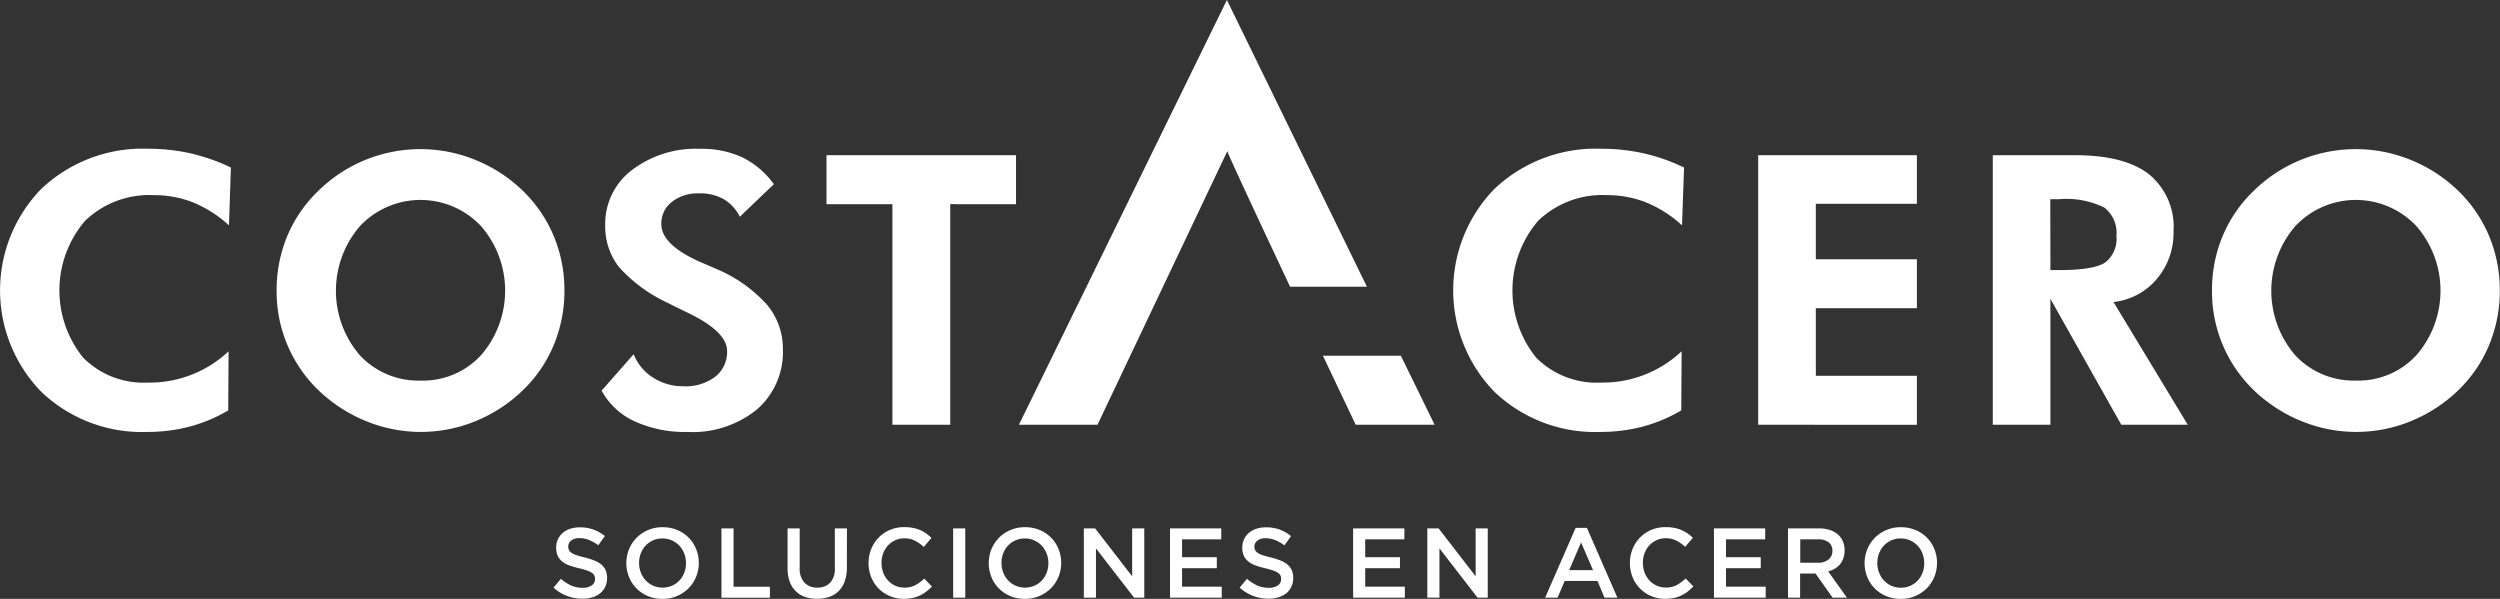 <?xml version="1.0" encoding="utf-8"?><svg xmlns="http://www.w3.org/2000/svg" width="227.109" height="54.401" fill="#fff" xmlns:v="https://vecta.io/nano"><rect width="100%" height="100%" fill="#333333" stroke="none"/><path d="M20.8 20.47c-.956-.882-2.06-1.587-3.262-2.083a9.63 9.63 0 0 0-3.58-.66 8.4 8.4 0 0 0-6.238 2.342 9.73 9.73 0 0 0-.167 12.42 7.74 7.74 0 0 0 5.887 2.267 10.46 10.46 0 0 0 7.326-2.844l-.034 5.37a13.84 13.84 0 0 1-3.5 1.472 15.06 15.06 0 0 1-3.855.485A13.24 13.24 0 0 1 3.759 35.6a13.21 13.21 0 0 1 .008-18.457 13.4 13.4 0 0 1 9.7-3.63 17.5 17.5 0 0 1 3.846.418c1.266.3 2.495.72 3.663 1.288zm30.475 5.923c.01 1.705-.324 3.394-.978 4.968-.646 1.55-1.606 2.952-2.82 4.114a13.55 13.55 0 0 1-4.3 2.793 13.09 13.09 0 0 1-9.341.209 13.58 13.58 0 0 1-3.939-2.183 12.44 12.44 0 0 1-4.767-9.9 12.7 12.7 0 0 1 .971-4.959c.653-1.556 1.62-2.96 2.843-4.123 3.775-3.685 9.377-4.776 14.26-2.777a13.4 13.4 0 0 1 4.273 2.777 12.37 12.37 0 0 1 2.827 4.131 12.73 12.73 0 0 1 .97 4.951m-13.046 8.18a7.17 7.17 0 0 0 5.494-2.334c2.897-3.365 2.887-8.347-.025-11.7a7.55 7.55 0 0 0-10.989-.009 8.99 8.99 0 0 0-.033 11.725 7.25 7.25 0 0 0 5.553 2.316m16.436.902l2.9-3.295c.35.88.97 1.628 1.773 2.132a5 5 0 0 0 2.743.778 4.44 4.44 0 0 0 2.9-.87 2.86 2.86 0 0 0 1.071-2.341q0-1.74-3.563-3.463-1.154-.552-1.823-.9a13.59 13.59 0 0 1-4.448-3.27 6.02 6.02 0 0 1-1.238-3.8 6.13 6.13 0 0 1 2.4-4.976 9.58 9.58 0 0 1 6.23-1.948 8.76 8.76 0 0 1 3.839.778 7.8 7.8 0 0 1 2.852 2.433l-3.094 2.96a3.79 3.79 0 0 0-1.464-1.6 4.32 4.32 0 0 0-2.2-.526 3.83 3.83 0 0 0-2.51.777c-.62.483-.973 1.23-.954 2.016q0 1.94 3.78 3.546.753.318 1.154.5a12.91 12.91 0 0 1 4.608 3.211 6.19 6.19 0 0 1 1.5 4.081 6.92 6.92 0 0 1-2.35 5.494 9.27 9.27 0 0 1-6.314 2.049 10.98 10.98 0 0 1-4.817-.97 6.51 6.51 0 0 1-2.994-2.793m31.678-16.93v20.038H81.07V18.548h-5.988V14.1H92.3v4.45zM152.8 20.47a10.99 10.99 0 0 0-3.262-2.083 9.63 9.63 0 0 0-3.58-.66 8.4 8.4 0 0 0-6.239 2.342 9.73 9.73 0 0 0-.167 12.42 7.74 7.74 0 0 0 5.887 2.267 10.46 10.46 0 0 0 7.326-2.844l-.033 5.37a13.85 13.85 0 0 1-3.5 1.472 15.01 15.01 0 0 1-3.855.485 13.24 13.24 0 0 1-9.609-3.638 13.21 13.21 0 0 1 .008-18.457 13.39 13.39 0 0 1 9.7-3.63 17.5 17.5 0 0 1 3.847.418 17.1 17.1 0 0 1 3.663 1.288zm6.92 18.116V14.1h14.418v4.416h-9.182v5.035h9.182V28h-9.182v6.14h9.182v4.45zm39.024 0h-6.038l-6.44-11.44v11.44h-5.234V14.1h7.493q4.465 0 6.7 1.73c1.54 1.276 2.368 3.216 2.225 5.2a6.44 6.44 0 0 1-1.522 4.316 5.96 5.96 0 0 1-3.93 2.09zm-12.478-14.05h.778q3.177 0 4.2-.694a2.71 2.71 0 0 0 1.021-2.417 2.9 2.9 0 0 0-1.1-2.567 7.8 7.8 0 0 0-4.123-.761h-.786zm40.824 1.857c.01 1.705-.324 3.394-.978 4.968-.646 1.55-1.605 2.952-2.818 4.114a13.55 13.55 0 0 1-4.3 2.793 13.09 13.09 0 0 1-9.341.209 13.56 13.56 0 0 1-3.94-2.183 12.44 12.44 0 0 1-4.767-9.9 12.7 12.7 0 0 1 .97-4.959 12.26 12.26 0 0 1 2.843-4.123c3.775-3.685 9.377-4.776 14.26-2.777a13.4 13.4 0 0 1 4.274 2.777 12.36 12.36 0 0 1 2.827 4.131 12.74 12.74 0 0 1 .97 4.95m-13.046 8.18a7.17 7.17 0 0 0 5.494-2.334c2.897-3.365 2.887-8.347-.025-11.7a7.55 7.55 0 0 0-10.989-.009 8.99 8.99 0 0 0-.033 11.725 7.25 7.25 0 0 0 5.553 2.316M111.456 0L92.562 38.586H99.7l11.795-24.856c.112.406 2.893 6.346 5.7 12.316h6.98zm18.87 38.585l-3.066-6.27h-7.08l2.975 6.27zM51.688 49.968a.66.66 0 0 0 .23.252 1.84 1.84 0 0 0 .46.216q.293.1.744.207c.3.074.592.167.88.28a2.2 2.2 0 0 1 .635.373 1.47 1.47 0 0 1 .383.513 1.68 1.68 0 0 1 .131.688c.005.276-.05.55-.165.8a1.69 1.69 0 0 1-.459.594 2.02 2.02 0 0 1-.708.369 3.1 3.1 0 0 1-.907.126 3.96 3.96 0 0 1-1.394-.247 3.79 3.79 0 0 1-1.232-.76l.666-.8a3.86 3.86 0 0 0 .926.607 2.55 2.55 0 0 0 1.061.212 1.37 1.37 0 0 0 .814-.216.68.68 0 0 0 .3-.584.77.77 0 0 0-.058-.306.61.61 0 0 0-.217-.247 1.75 1.75 0 0 0-.433-.21 7.29 7.29 0 0 0-.717-.207 7.78 7.78 0 0 1-.9-.26 2.29 2.29 0 0 1-.658-.36 1.44 1.44 0 0 1-.406-.522c-.1-.236-.147-.5-.14-.746a1.72 1.72 0 0 1 .161-.751c.105-.222.255-.42.44-.58a1.96 1.96 0 0 1 .676-.373 2.73 2.73 0 0 1 .863-.13 3.59 3.59 0 0 1 1.246.2 3.72 3.72 0 0 1 1.039.589l-.594.837c-.263-.196-.55-.358-.854-.48a2.32 2.32 0 0 0-.854-.166c-.27-.017-.537.06-.756.22a.67.67 0 0 0-.27.535c-.002.1.02.22.067.322zm11.55 2.428a3.16 3.16 0 0 1-.684 1.039c-.628.63-1.484.98-2.374.967a3.37 3.37 0 0 1-1.331-.256c-.78-.323-1.396-.947-1.708-1.73a3.38 3.38 0 0 1 0-2.517 3.17 3.17 0 0 1 .684-1.039 3.28 3.28 0 0 1 2.374-.966 3.37 3.37 0 0 1 1.331.256 3.13 3.13 0 0 1 1.71 1.73 3.39 3.39 0 0 1 0 2.518zm-1.075-2.1a2.22 2.22 0 0 0-.44-.714 2.07 2.07 0 0 0-.68-.486c-.272-.122-.566-.183-.864-.18a2.09 2.09 0 0 0-.86.175 2.04 2.04 0 0 0-.67.477c-.2.207-.337.448-.436.7a2.47 2.47 0 0 0 0 1.736 2.22 2.22 0 0 0 .44.714 2.07 2.07 0 0 0 .68.486c.55.237 1.172.237 1.722 0a2.03 2.03 0 0 0 .67-.477c.2-.206.338-.448.436-.7a2.47 2.47 0 0 0 0-1.736zM65.54 48h1.1v5.3h3.3v1h-4.4zm11.394 3.57a3.6 3.6 0 0 1-.193 1.232 2.42 2.42 0 0 1-.544.885 2.2 2.2 0 0 1-.85.531 3.36 3.36 0 0 1-1.119.175 3.29 3.29 0 0 1-1.107-.175 2.13 2.13 0 0 1-.845-.526c-.24-.246-.425-.543-.54-.868a3.5 3.5 0 0 1-.19-1.2V48h1.1v3.58a1.9 1.9 0 0 0 .425 1.34 1.52 1.52 0 0 0 1.176.458c.434.024.857-.136 1.167-.44a1.83 1.83 0 0 0 .425-1.313V48h1.1zm7.206 2.175a3.34 3.34 0 0 1-.57.35 2.87 2.87 0 0 1-.67.224c-.263.053-.53.08-.8.077a3.19 3.19 0 0 1-1.277-.252 3.11 3.11 0 0 1-1.682-1.718 3.49 3.49 0 0 1 0-2.545 3.14 3.14 0 0 1 1.7-1.74c.415-.175.862-.262 1.313-.256.264-.002.528.022.787.072a3.23 3.23 0 0 1 .652.2 3.06 3.06 0 0 1 .549.31c.168.122.328.255.477.4l-.7.82a3.57 3.57 0 0 0-.8-.567 2.09 2.09 0 0 0-.962-.216 1.98 1.98 0 0 0-.831.175c-.25.114-.474.276-.66.477a2.14 2.14 0 0 0-.432.706 2.45 2.45 0 0 0-.153.872 2.6 2.6 0 0 0 .153.877c.096.264.243.507.432.715s.4.367.66.48c.26.118.545.178.83.175a2.08 2.08 0 0 0 .989-.22 3.86 3.86 0 0 0 .818-.6l.7.72a3.91 3.91 0 0 1-.524.463zM87.688 48v6.294h-1.1V48zm8.472 4.396a3.16 3.16 0 0 1-.684 1.039c-.628.63-1.484.98-2.374.967a3.33 3.33 0 0 1-1.33-.256 3.12 3.12 0 0 1-1.709-1.731 3.39 3.39 0 0 1 0-2.517c.157-.388.4-.74.684-1.04a3.28 3.28 0 0 1 2.374-.966 3.37 3.37 0 0 1 1.331.256 3.13 3.13 0 0 1 1.71 1.73 3.39 3.39 0 0 1 0 2.518zm-1.075-2.1a2.22 2.22 0 0 0-.44-.714 2.07 2.07 0 0 0-.68-.486c-.272-.122-.566-.183-.864-.18a2.09 2.09 0 0 0-.86.175 2.04 2.04 0 0 0-.67.477c-.2.207-.337.448-.436.7a2.47 2.47 0 0 0 0 1.736 2.22 2.22 0 0 0 .44.714 2.07 2.07 0 0 0 .68.486c.55.237 1.172.237 1.722 0a2.03 2.03 0 0 0 .67-.477c.2-.206.338-.448.436-.7a2.47 2.47 0 0 0 0-1.736zM102.85 48h1.1v6.294h-.925l-3.464-4.478v4.478h-1.1V48h1.023l3.365 4.352zm8.093.997h-3.56v1.618h3.156v1h-3.156v1.682h3.606v1h-4.7v-6.294h4.658zm3.077.97a.66.66 0 0 0 .23.252 1.83 1.83 0 0 0 .459.216q.293.1.744.207c.3.074.592.167.88.28a2.2 2.2 0 0 1 .635.373 1.47 1.47 0 0 1 .383.513 1.67 1.67 0 0 1 .131.688 1.86 1.86 0 0 1-.165.8 1.7 1.7 0 0 1-.46.594 2.02 2.02 0 0 1-.707.369c-.295.087-.6.13-.908.126a3.96 3.96 0 0 1-1.394-.247 3.8 3.8 0 0 1-1.232-.76l.665-.8a3.85 3.85 0 0 0 .927.607c.334.146.696.218 1.06.212a1.37 1.37 0 0 0 .814-.216.68.68 0 0 0 .3-.584.76.76 0 0 0-.058-.306.61.61 0 0 0-.216-.247 1.75 1.75 0 0 0-.433-.21c-.235-.08-.475-.15-.717-.207a7.64 7.64 0 0 1-.9-.261 2.28 2.28 0 0 1-.658-.36 1.43 1.43 0 0 1-.406-.522c-.1-.236-.147-.5-.14-.746a1.7 1.7 0 0 1 .16-.75 1.76 1.76 0 0 1 .442-.58 1.95 1.95 0 0 1 .676-.373 2.71 2.71 0 0 1 .862-.13 3.59 3.59 0 0 1 1.246.2c.376.14.727.338 1.04.6l-.594.837c-.263-.196-.55-.358-.854-.48a2.32 2.32 0 0 0-.854-.166 1.16 1.16 0 0 0-.755.22c-.17.126-.27.324-.27.535-.001.1.022.22.068.322zm13.56-.97h-3.558v1.618h3.156v1h-3.156v1.682h3.6v1h-4.7v-6.294h4.658zm6.473-.997h1.1v6.294h-.924l-3.464-4.478v4.478h-1.1V48h1.023l3.365 4.352zm12.877 6.293h-1.17l-.64-1.52h-2.976l-.647 1.52h-1.13l2.77-6.34h1.025zm-3.3-5.018l-1.08 2.518h2.167zm9.68 4.47a3.37 3.37 0 0 1-.572.351c-.213.102-.438.178-.67.224a3.89 3.89 0 0 1-.8.077 3.19 3.19 0 0 1-1.277-.252 3.11 3.11 0 0 1-1.681-1.718 3.33 3.33 0 0 1-.243-1.277c-.003-.434.078-.865.238-1.268a3.14 3.14 0 0 1 1.7-1.74 3.28 3.28 0 0 1 1.313-.256c.264-.002.528.022.787.072.224.043.442.1.652.2.193.084.377.188.55.3a3.18 3.18 0 0 1 .477.4l-.7.82c-.24-.225-.5-.416-.8-.567a2.09 2.09 0 0 0-.962-.216 1.98 1.98 0 0 0-.832.175c-.25.114-.475.276-.66.477s-.335.445-.432.706a2.45 2.45 0 0 0-.153.872 2.6 2.6 0 0 0 .153.877 2.17 2.17 0 0 0 .432.715 2.02 2.02 0 0 0 .661.481c.26.118.545.178.832.175a2.08 2.08 0 0 0 .989-.22 3.87 3.87 0 0 0 .819-.6l.7.72a4.06 4.06 0 0 1-.519.463zm7.046-4.748h-3.56v1.618h3.156v1h-3.156v1.682h3.606v1h-4.7v-6.294h4.658zm6.124 5.296l-1.552-2.194h-1.4v2.194h-1.1V48h2.806c.33-.004.66.042.976.14a2.12 2.12 0 0 1 .737.4 1.7 1.7 0 0 1 .463.629 2.24 2.24 0 0 1 .05 1.538 2.01 2.01 0 0 1-.3.548 1.86 1.86 0 0 1-.472.4 2.34 2.34 0 0 1-.607.256l1.7 2.383zm-.36-5.03a1.54 1.54 0 0 0-.965-.266h-1.614v2.122h1.62a1.44 1.44 0 0 0 .947-.29c.233-.2.363-.476.352-.776a.94.94 0 0 0-.341-.791zm9.605 3.133a3.2 3.2 0 0 1-.683 1.04c-.628.63-1.484.98-2.374.967a3.37 3.37 0 0 1-1.331-.256c-.78-.323-1.396-.947-1.708-1.73a3.38 3.38 0 0 1 0-2.517c.157-.388.4-.74.683-1.04a3.28 3.28 0 0 1 2.374-.966 3.37 3.37 0 0 1 1.331.256 3.12 3.12 0 0 1 1.708 1.731c.324.808.324 1.7 0 2.518zm-1.074-2.1a2.2 2.2 0 0 0-.441-.714c-.2-.206-.422-.37-.68-.486-.272-.122-.566-.183-.864-.18a2.09 2.09 0 0 0-.86.175 2.04 2.04 0 0 0-.67.477 2.2 2.2 0 0 0-.437.71 2.48 2.48 0 0 0 0 1.736 2.21 2.21 0 0 0 .441.714c.2.206.422.37.68.486.55.237 1.172.237 1.722 0a2.03 2.03 0 0 0 .67-.477c.2-.207.338-.448.436-.7a2.47 2.47 0 0 0 0-1.736z"/></svg>